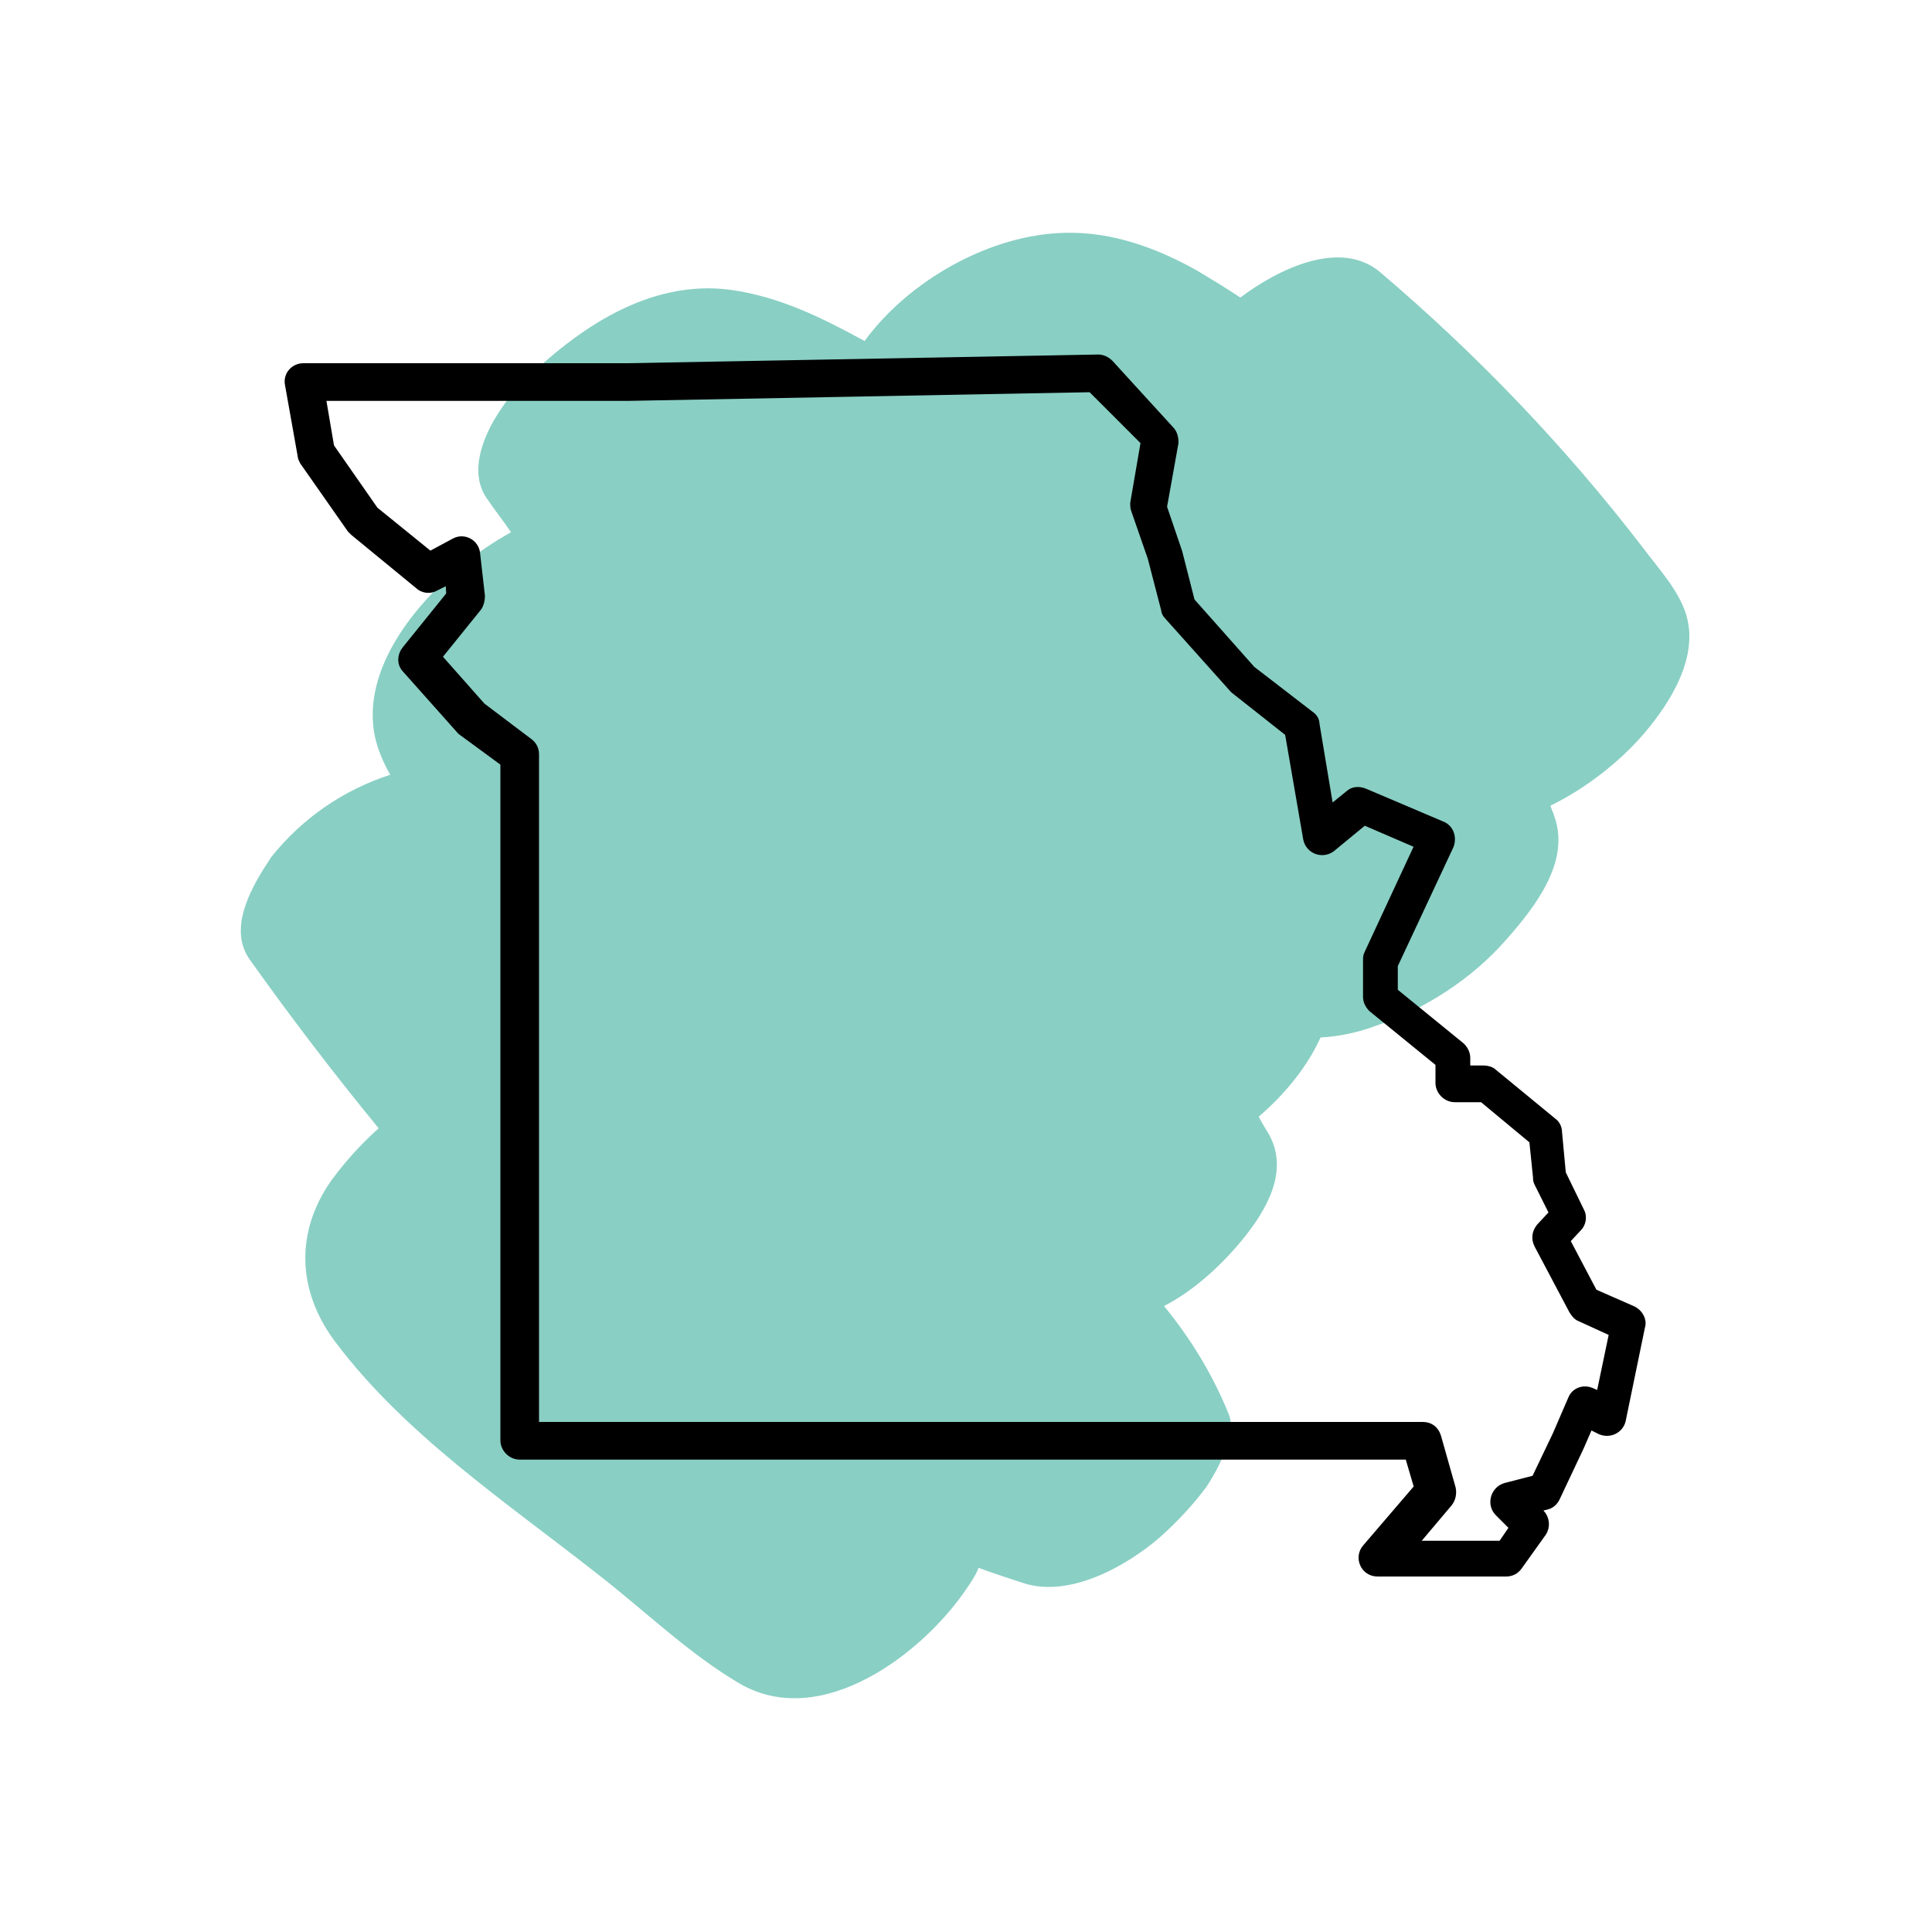 <?xml version="1.0" encoding="utf-8"?>
<!-- Generator: Adobe Illustrator 27.3.1, SVG Export Plug-In . SVG Version: 6.00 Build 0)  -->
<svg version="1.1" id="a" xmlns="http://www.w3.org/2000/svg" xmlns:xlink="http://www.w3.org/1999/xlink" x="0px" y="0px"
	 width="200px" height="200px" viewBox="0 0 200 200" style="enable-background:new 0 0 200 200;" xml:space="preserve">
<style type="text/css">
	.st0{fill-rule:evenodd;clip-rule:evenodd;fill:#89CFC4;}
	.st1{fill-rule:evenodd;clip-rule:evenodd;stroke:#000000;stroke-linejoin:round;stroke-miterlimit:10;}
</style>
<path class="st0" d="M25.9,99.4c4.2,5.9,8.7,11.8,13.3,17.4c-1.9,1.7-3.5,3.5-4.9,5.4c-3.8,5.4-3.5,11.5,0.4,16.7
	c7.2,9.6,17.7,16.6,27.1,24c4.8,3.7,9.5,8.3,14.8,11.4c8.5,4.9,19-3.2,23.5-9.9c0.4-0.6,0.9-1.3,1.2-2.1c1.6,0.6,3.2,1.1,4.7,1.6
	c4.7,1.5,10.5-1.7,14-4.7c1.8-1.6,3.5-3.4,4.9-5.3c1-1.5,3.2-5.4,2.3-7.5c-1.7-4.2-4-7.9-6.7-11.2c3.3-1.7,6.2-4.5,8.3-7.1
	c2.4-3,4.6-6.9,2.6-10.6c-0.4-0.7-0.8-1.3-1.1-1.9c2.8-2.4,5.1-5.3,6.4-8.2c1.9-0.1,3.8-0.5,5.7-1.2c5.1-1.7,10-4.9,13.5-8.9
	c3-3.4,6.7-8.1,5-12.8c-0.1-0.4-0.3-0.7-0.4-1.1c3.5-1.7,6.7-4.2,9.1-6.8c2.8-3.1,6.1-7.9,5.1-12.4c-0.6-2.8-3-5.3-4.7-7.6
	c-8-10.4-17.1-19.9-27.1-28.4c-4.1-3.5-10.5-0.4-14.5,2.6c-1.5-1-3-1.9-4.5-2.8c-4.1-2.3-8.7-4-13.5-3.9
	c-7.8,0.1-16.3,4.9-20.9,11.2c-4.4-2.4-8.8-4.6-13.9-5.3c-8.4-1.1-15.8,4-21.5,9.6c-2.6,2.6-6.3,8.3-3.7,12c0.8,1.2,1.7,2.3,2.5,3.5
	c-1.8,1-3.6,2.2-5.1,3.5c-4.8,3.9-10.4,10.7-9,17.6c0.3,1.4,0.9,2.8,1.6,4c-4.9,1.6-9.1,4.5-12.3,8.5C26.3,91.4,23.4,96,25.9,99.4
	L25.9,99.4z"/>
<path class="st1" d="M46.6,59.9L45,60.7c-0.5,0.3-1.2,0.2-1.6-0.2L36.7,55c-0.1-0.1-0.2-0.2-0.3-0.3l-4.9-7
	c-0.1-0.2-0.2-0.4-0.2-0.6L30,39.8c-0.2-0.9,0.5-1.7,1.4-1.7l33.6,0l48.7-0.9c0.4,0,0.8,0.2,1.1,0.5l6.3,6.9
	c0.3,0.3,0.4,0.8,0.4,1.2l-1.2,6.7l1.6,4.7l1.3,5.1l6.3,7.1l6.1,4.7c0.3,0.2,0.5,0.5,0.5,0.9l1.5,9l2.1-1.7c0.4-0.4,1-0.4,1.5-0.2
	l8,3.4c0.8,0.3,1.1,1.2,0.8,2l-5.8,12.4v2.8l7,5.7c0.3,0.3,0.5,0.7,0.5,1.1v1.3h1.9c0.3,0,0.7,0.1,0.9,0.3l6.2,5.1
	c0.3,0.2,0.5,0.6,0.5,1l0.4,4.3l1.9,3.9c0.3,0.5,0.2,1.2-0.2,1.6l-1.3,1.4l2.9,5.5l4.1,1.8c0.6,0.3,1,1,0.8,1.6l-2,9.7
	c-0.2,0.9-1.2,1.4-2.1,1l-1.2-0.6l-1,2.3l-2.5,5.3c-0.2,0.4-0.5,0.7-1,0.8l-1.2,0.3l0.6,0.6c0.5,0.5,0.6,1.3,0.2,1.9l-2.5,3.5
	c-0.3,0.4-0.7,0.6-1.2,0.6h-13.3c-1.3,0-1.9-1.5-1.1-2.4l5.4-6.3l-1-3.4H53.8c-0.8,0-1.5-0.7-1.5-1.5V78.9l-4.5-3.3l-5.7-6.4
	c-0.5-0.5-0.5-1.3,0-1.9l4.6-5.7L46.6,59.9z M113,40.1L65,41H33.2l0.9,5.3l4.6,6.6l5.8,4.7l2.6-1.4c0.9-0.5,2,0.1,2.1,1.1l0.5,4.4
	c0,0.4-0.1,0.8-0.3,1.1l-4.2,5.2l4.6,5.2l4.9,3.7c0.4,0.3,0.6,0.7,0.6,1.2v69.6h92c0.7,0,1.2,0.4,1.4,1.1l1.5,5.3
	c0.1,0.5,0,1-0.3,1.4l-3.8,4.5h9.4l1.3-1.9l-1.6-1.6c-0.8-0.8-0.4-2.2,0.7-2.5l3.1-0.8l2.2-4.6l1.6-3.7c0.3-0.8,1.2-1.1,2-0.7
	l0.9,0.4l1.4-6.7l-3.5-1.6c-0.3-0.1-0.5-0.4-0.7-0.7l-3.6-6.8c-0.3-0.6-0.2-1.2,0.2-1.7l1.4-1.5l-1.6-3.2c-0.1-0.2-0.1-0.3-0.1-0.5
	l-0.4-3.9l-5.3-4.4h-2.9c-0.8,0-1.5-0.7-1.5-1.5v-2.1l-7-5.7c-0.3-0.3-0.5-0.7-0.5-1.1v-3.8c0-0.2,0-0.4,0.1-0.6l5.3-11.4l-5.8-2.5
	l-3.4,2.8c-0.9,0.7-2.2,0.2-2.4-0.9l-1.9-11l-5.7-4.5l-6.8-7.6c-0.2-0.2-0.3-0.4-0.3-0.6l-1.4-5.4l-1.7-4.9
	c-0.1-0.2-0.1-0.5-0.1-0.7l1.1-6.4L113,40.1z"/>
</svg>
